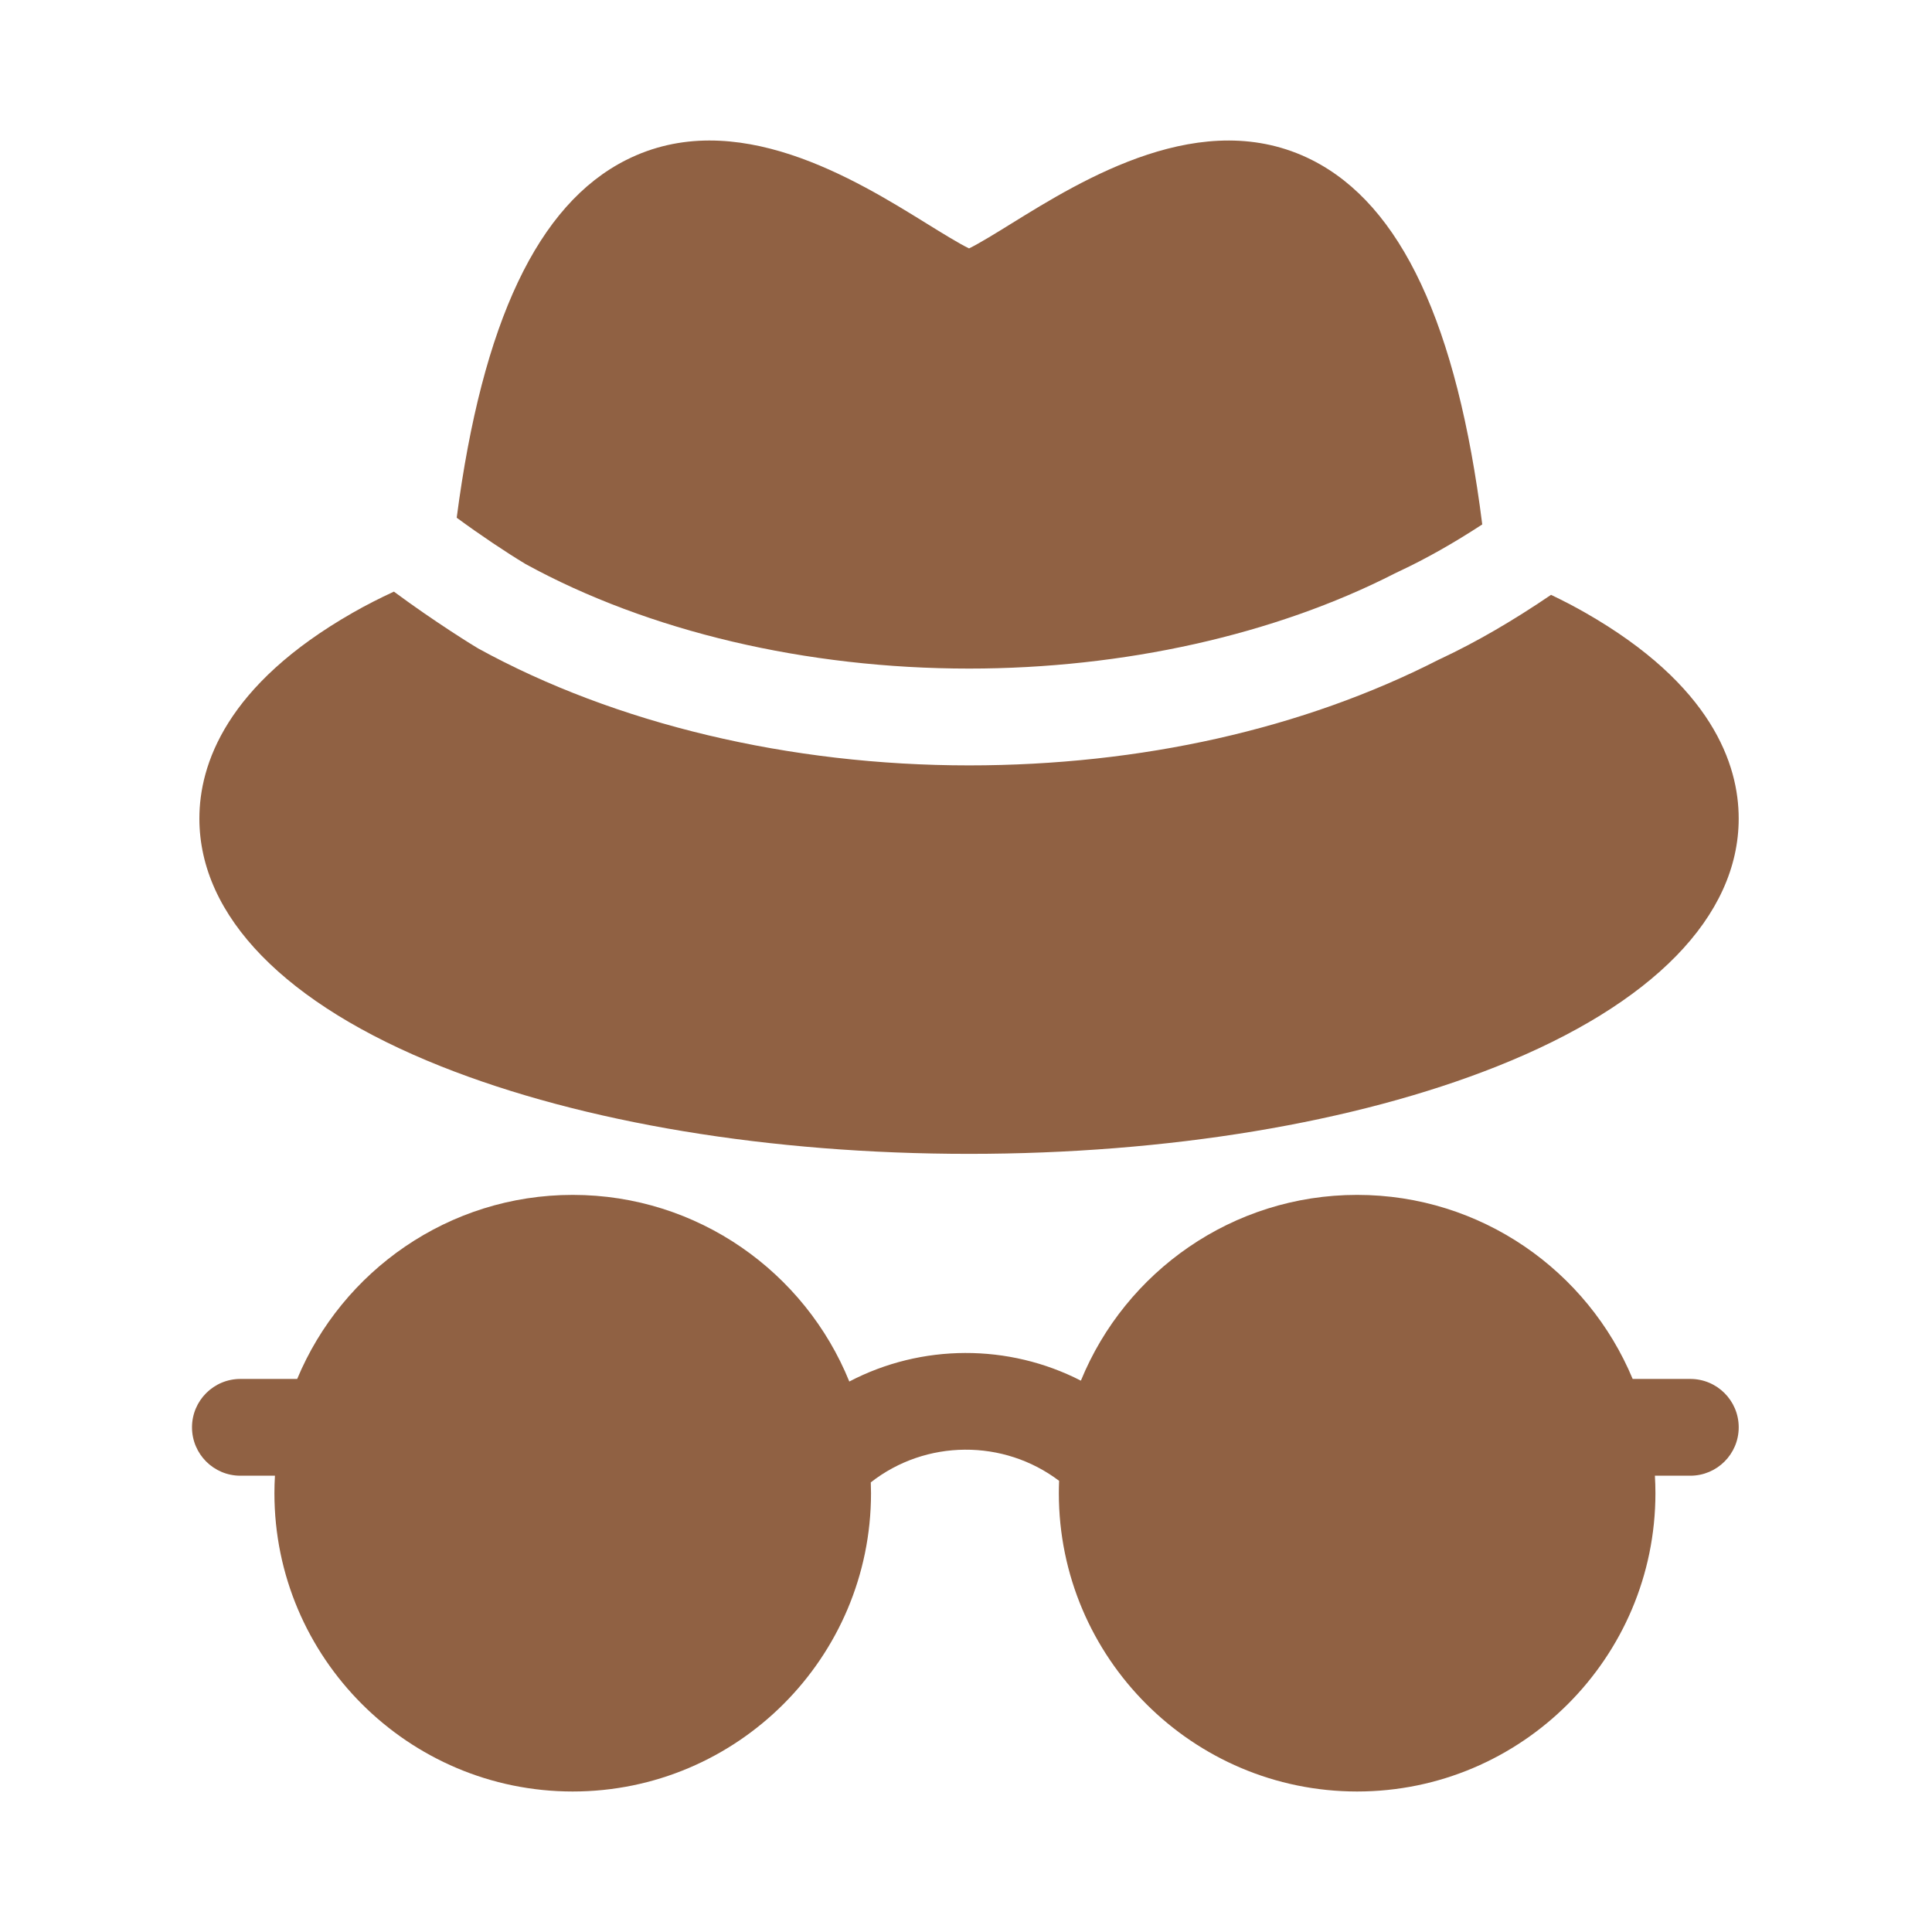 <?xml version="1.0" encoding="UTF-8"?>
<svg xmlns="http://www.w3.org/2000/svg" width="110" height="110" viewBox="0 0 110 110" fill="none">
  <path d="M55.173 38.066C63.971 38.066 72.579 36.143 79.411 32.65C79.463 32.624 79.553 32.58 79.681 32.52C81.189 31.815 82.774 30.916 84.393 29.859C82.959 18.475 79.773 11.669 74.698 9.11C68.487 5.978 61.647 10.213 57.56 12.744C56.775 13.23 55.752 13.864 55.173 14.143C54.595 13.864 53.572 13.23 52.787 12.744C48.7 10.213 41.86 5.977 35.649 9.11C30.63 11.64 27.46 18.324 26.003 29.477C27.349 30.465 28.784 31.428 29.926 32.116C36.932 35.953 45.897 38.066 55.173 38.066Z" fill="#906143"></path>
  <path d="M25.117 60.716C33.19 63.927 43.864 65.696 55.173 65.696C66.483 65.696 77.157 63.927 85.23 60.716C94.106 57.184 98.994 52.172 98.994 46.603C98.994 43.532 97.478 39.005 90.254 34.882C89.632 34.527 88.986 34.191 88.309 33.868C86.156 35.335 84.032 36.568 82.017 37.511C81.97 37.533 81.934 37.551 81.907 37.563C74.205 41.498 64.962 43.578 55.173 43.578C44.965 43.578 35.041 41.214 27.229 36.922C27.066 36.832 24.781 35.429 22.428 33.685C21.606 34.063 20.833 34.459 20.092 34.882C12.868 39.006 11.352 43.532 11.352 46.603C11.352 52.173 16.241 57.184 25.117 60.716Z" fill="#906143"></path>
  <path d="M96.239 78.511H92.957C90.399 72.365 84.331 68.032 77.269 68.032C70.17 68.032 64.075 72.411 61.541 78.609C57.421 76.496 52.475 76.504 48.356 78.658C45.834 72.434 39.726 68.032 32.608 68.032C25.547 68.032 19.479 72.365 16.921 78.511H13.688C12.166 78.511 10.932 79.744 10.932 81.266C10.932 82.788 12.166 84.021 13.688 84.021H15.654C15.635 84.35 15.624 84.682 15.624 85.016C15.624 94.381 23.243 102 32.608 102C41.973 102 49.592 94.381 49.592 85.016C49.592 84.809 49.587 84.604 49.579 84.4C52.72 81.942 57.145 81.925 60.301 84.312C60.291 84.546 60.286 84.78 60.286 85.016C60.286 94.381 67.904 102 77.269 102C86.634 102 94.253 94.381 94.253 85.016C94.253 84.682 94.242 84.35 94.223 84.021H96.239C97.761 84.021 98.995 82.788 98.995 81.266C98.995 79.744 97.761 78.511 96.239 78.511Z" fill="#906143"></path>
</svg>
